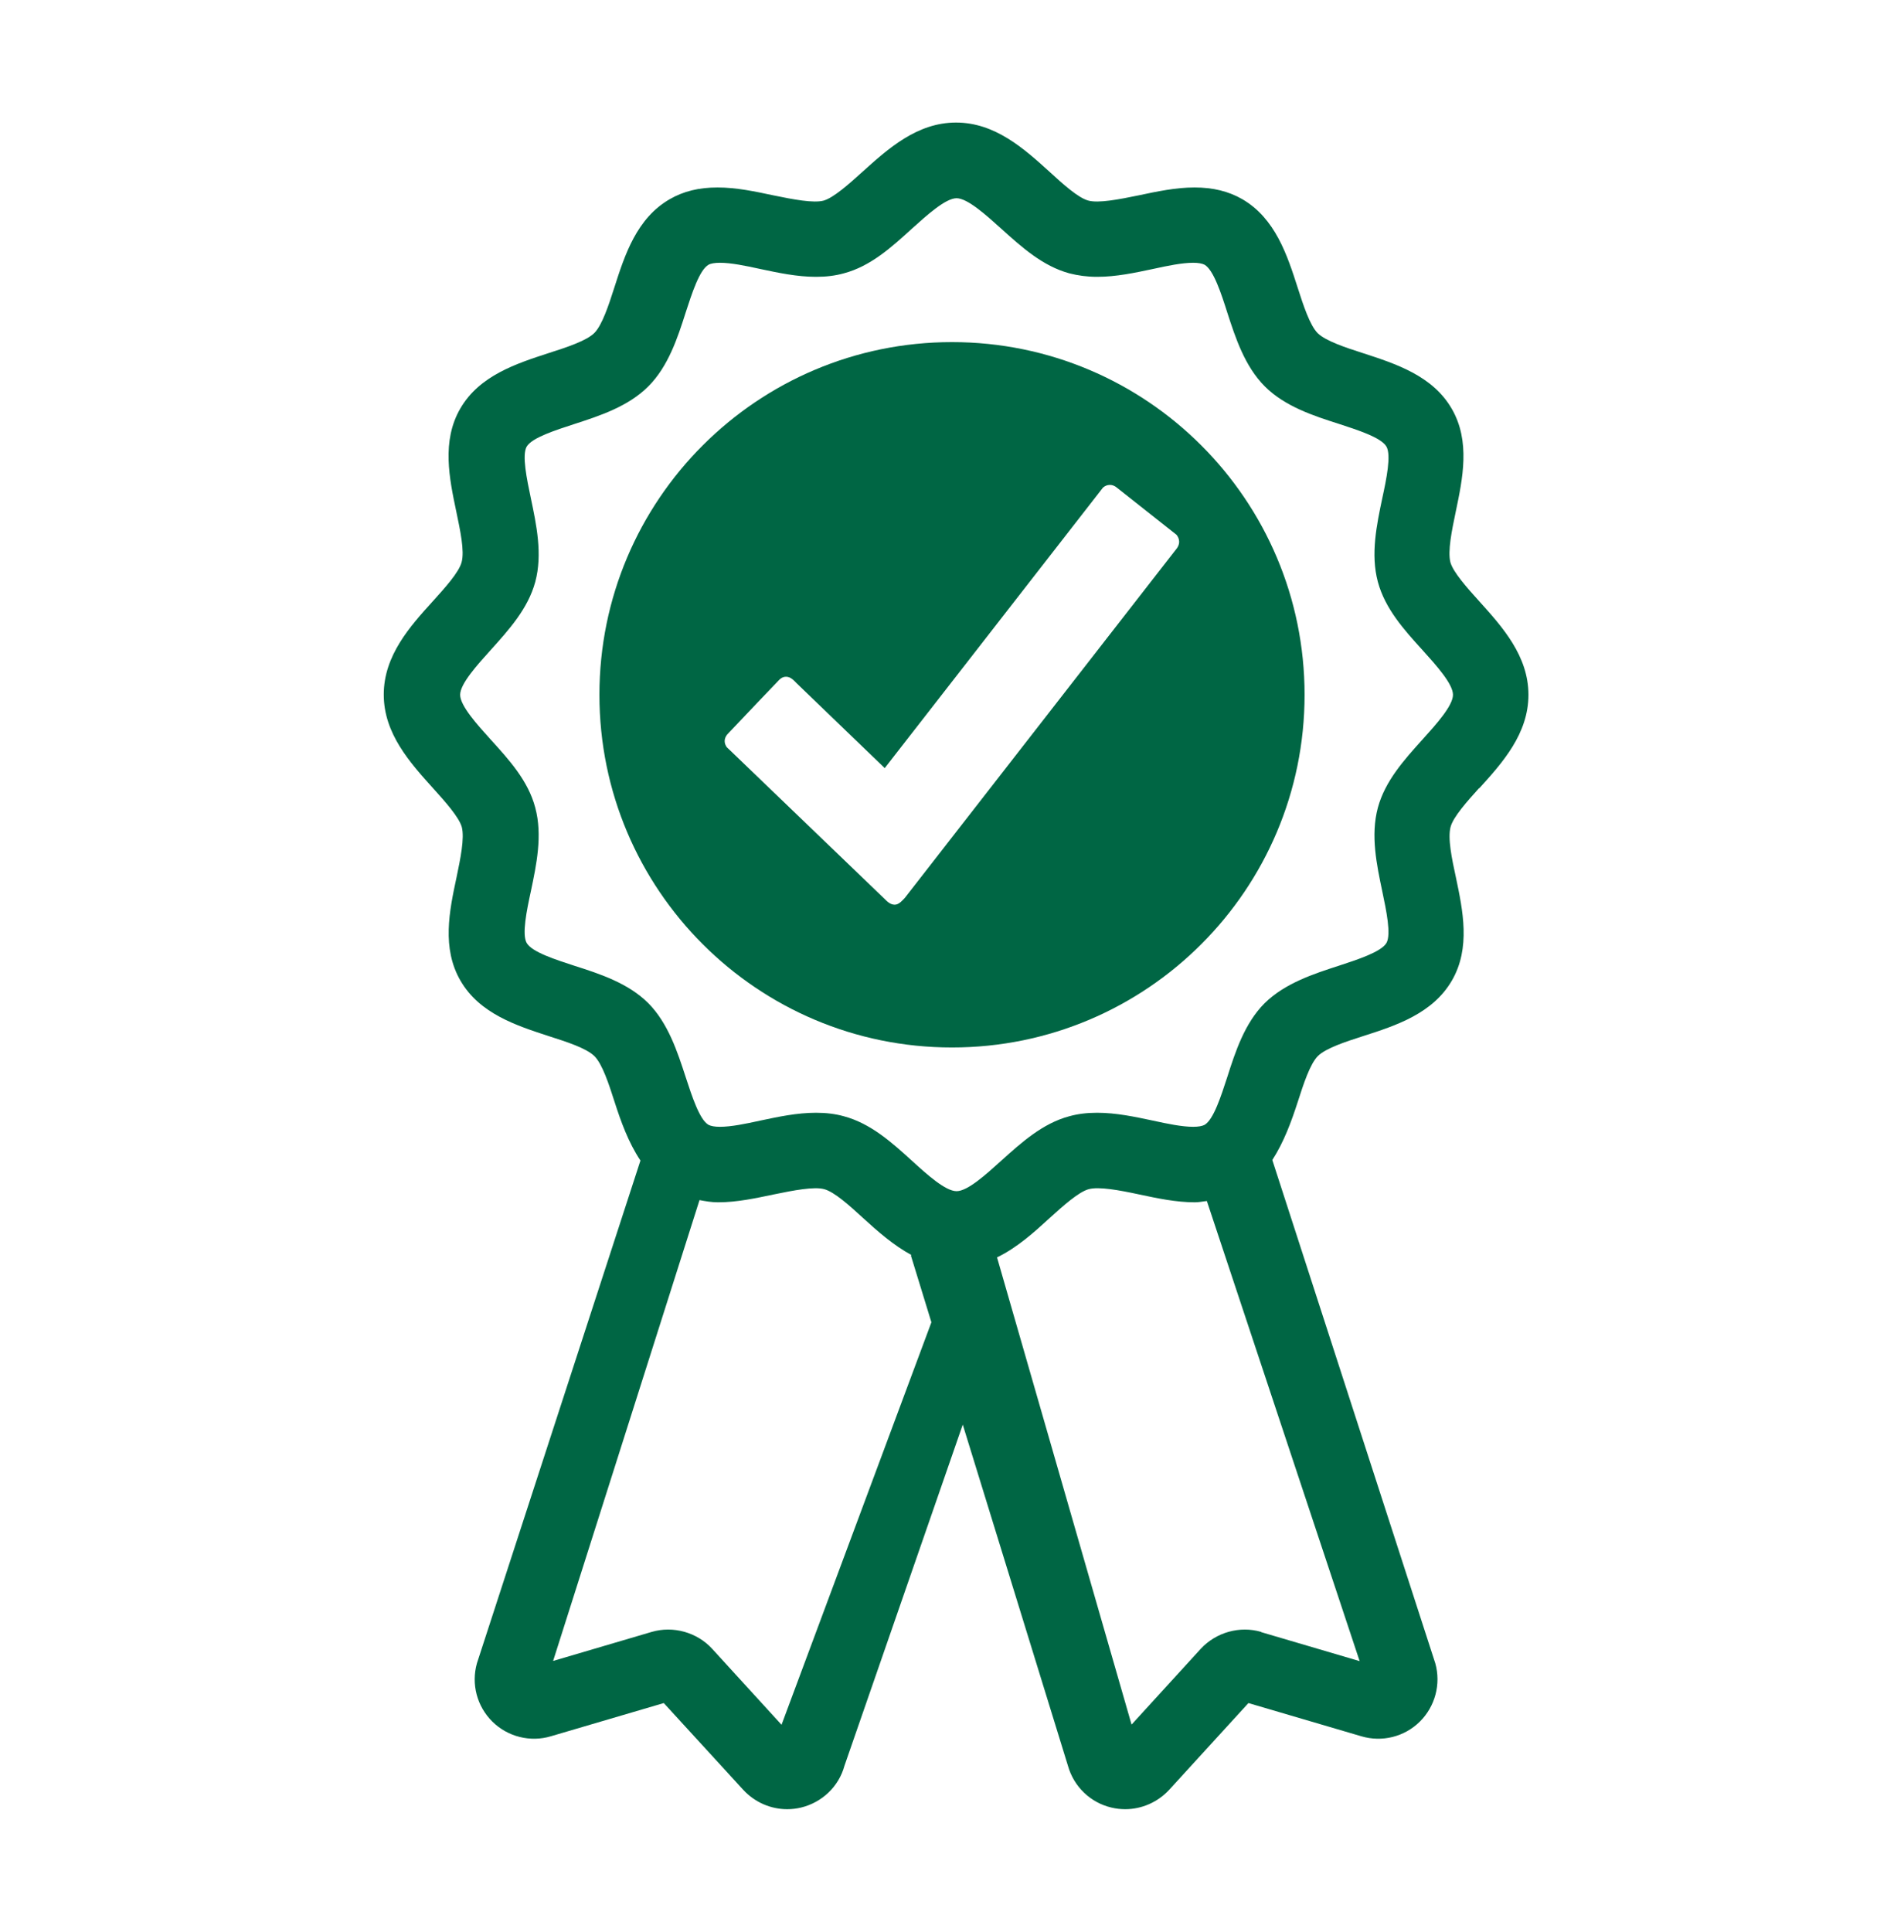 <?xml version="1.0" encoding="UTF-8"?>
<svg id="Icons" xmlns="http://www.w3.org/2000/svg" viewBox="0 0 104.44 105.96">
  <defs>
    <style>
      .cls-1 {
        fill: #064;
      }
    </style>
  </defs>
  <path class="cls-1" d="M81.14,43.23c1.27-1.4,2.7-2.99,2.7-5.13s-1.44-3.73-2.7-5.13c-.67-.74-1.42-1.58-1.58-2.13-.16-.62.08-1.76.29-2.77.38-1.82.82-3.87-.22-5.66-1.05-1.81-3.07-2.46-4.85-3.04-.97-.31-2.06-.67-2.5-1.1-.43-.43-.79-1.53-1.1-2.5-.57-1.78-1.23-3.8-3.04-4.85-.75-.43-1.6-.64-2.62-.64s-2.06.22-3.05.43c-1.11.23-2.22.44-2.77.29-.56-.15-1.4-.91-2.13-1.58-1.4-1.27-2.99-2.7-5.13-2.7s-3.73,1.44-5.13,2.7c-.74.67-1.58,1.42-2.13,1.58-.55.15-1.66-.06-2.77-.29-.99-.21-2.02-.43-3.05-.43s-1.87.21-2.62.64c-1.82,1.05-2.47,3.06-3.04,4.84-.31.97-.67,2.07-1.1,2.5s-1.53.79-2.5,1.1c-1.78.58-3.8,1.23-4.85,3.04-1.04,1.79-.6,3.85-.22,5.66.21,1.01.46,2.15.29,2.77-.15.56-.91,1.4-1.57,2.13-1.27,1.4-2.7,2.99-2.7,5.13s1.44,3.73,2.7,5.13c.67.74,1.42,1.58,1.58,2.13.16.62-.08,1.76-.29,2.77-.39,1.82-.82,3.87.22,5.66,1.05,1.81,3.07,2.46,4.85,3.04.97.31,2.06.66,2.5,1.1.43.43.79,1.53,1.1,2.5.35,1.09.76,2.23,1.42,3.22l-8.97,27.57c-.32,1.14,0,2.36.85,3.2.84.83,2.08,1.14,3.21.8l6.19-1.82,4.36,4.76c.63.68,1.5,1.06,2.41,1.06.25,0,.51-.03.76-.09,1.15-.28,2.07-1.15,2.38-2.29l6.49-18.71,5.77,18.71c.32,1.14,1.23,2.02,2.38,2.29.25.06.51.09.76.09.9,0,1.78-.38,2.41-1.06l4.35-4.76,6.19,1.82c1.14.34,2.37.03,3.21-.8s1.17-2.06.85-3.2l-8.94-27.6c.64-.99,1.05-2.12,1.4-3.2.31-.97.67-2.07,1.1-2.5.43-.43,1.53-.79,2.5-1.1,1.78-.57,3.8-1.23,4.85-3.04,1.04-1.79.6-3.85.22-5.66-.22-1.01-.46-2.15-.29-2.77.15-.55.9-1.39,1.57-2.13ZM42.86,94.57l-3.79-4.15c-.83-.91-2.14-1.28-3.33-.93l-5.4,1.59,8.03-25.27c.33.06.65.12,1.02.12,1.03,0,2.05-.22,3.05-.43,1.11-.23,2.22-.44,2.77-.29.56.15,1.4.91,2.13,1.58.8.73,1.67,1.5,2.67,2.04h-.05l1.13,3.68-8.22,22.07ZM69.19,89.49c-1.19-.35-2.49.02-3.33.93l-3.79,4.15-7.38-25.62c1.1-.53,2.04-1.38,2.9-2.17.74-.67,1.58-1.42,2.13-1.57.55-.15,1.66.05,2.77.29.99.21,2.02.43,3.05.43.24,0,.44-.05.66-.07l8.38,25.23-5.4-1.59ZM78.03,40.55c-1.01,1.12-2.05,2.27-2.45,3.74-.41,1.52-.06,3.15.24,4.58.22,1.05.5,2.37.23,2.84-.29.49-1.58.91-2.62,1.25-1.39.45-2.95.96-4.06,2.05-1.1,1.1-1.61,2.67-2.05,4.05-.34,1.04-.75,2.33-1.24,2.62-.13.07-.34.11-.63.11-.61,0-1.39-.16-2.21-.34-.99-.21-2.02-.43-3.06-.43-.55,0-1.05.06-1.52.19-1.47.39-2.63,1.44-3.74,2.44-.82.74-1.84,1.67-2.45,1.67s-1.63-.92-2.45-1.67c-1.11-1.01-2.27-2.05-3.74-2.44-.47-.13-.97-.19-1.52-.19-1.04,0-2.07.22-3.06.43-.82.18-1.6.34-2.21.34-.29,0-.5-.04-.63-.11-.49-.28-.91-1.58-1.25-2.62-.45-1.38-.96-2.95-2.05-4.05-1.1-1.1-2.67-1.61-4.05-2.05-1.04-.34-2.33-.75-2.62-1.25-.27-.47,0-1.78.23-2.84.3-1.43.65-3.06.24-4.58-.39-1.48-1.44-2.63-2.45-3.74-.74-.82-1.67-1.85-1.67-2.45s.93-1.63,1.67-2.45c1.01-1.12,2.05-2.27,2.45-3.74.41-1.52.06-3.15-.24-4.58-.22-1.05-.5-2.37-.23-2.84.29-.49,1.58-.9,2.62-1.24,1.39-.45,2.95-.96,4.05-2.06,1.1-1.1,1.61-2.67,2.05-4.05.34-1.04.75-2.33,1.25-2.62.12-.07.34-.11.63-.11.61,0,1.39.16,2.21.34.99.21,2.02.43,3.06.43.55,0,1.05-.06,1.52-.19,1.48-.39,2.63-1.44,3.74-2.45.82-.74,1.85-1.67,2.45-1.67s1.63.93,2.45,1.67c1.12,1.01,2.27,2.05,3.74,2.45.47.12.97.19,1.52.19,1.04,0,2.07-.22,3.06-.43.82-.18,1.6-.34,2.21-.34.28,0,.5.04.63.11.49.29.91,1.58,1.24,2.62.45,1.39.96,2.95,2.06,4.05s2.67,1.61,4.05,2.05c1.04.34,2.33.75,2.62,1.25.27.47,0,1.78-.23,2.84-.3,1.43-.65,3.06-.24,4.58.4,1.48,1.44,2.63,2.45,3.74.74.82,1.67,1.85,1.67,2.45s-.93,1.63-1.67,2.45Z"/>
  <path class="cls-1" d="M52.22,18.76c-10.68,0-19.34,8.66-19.34,19.34s8.66,19.34,19.34,19.34,19.34-8.66,19.34-19.34-8.66-19.34-19.34-19.34ZM64.56,30.06l-14.93,19.18c-.11.11-.31.37-.55.37s-.41-.17-.55-.31c-.14-.14-8.49-8.16-8.49-8.16l-.17-.16c-.07-.1-.12-.21-.12-.34s.05-.24.12-.34c.04-.04.07-.07.12-.13.83-.88,2.51-2.64,2.61-2.74.14-.14.26-.32.52-.32s.44.22.57.35c.13.13,4.84,4.66,4.84,4.66l11.97-15.38c.1-.09.23-.15.38-.15s.27.06.37.14l3.29,2.6c.08.11.14.23.14.38,0,.13-.05.25-.12.35Z"/>
</svg>